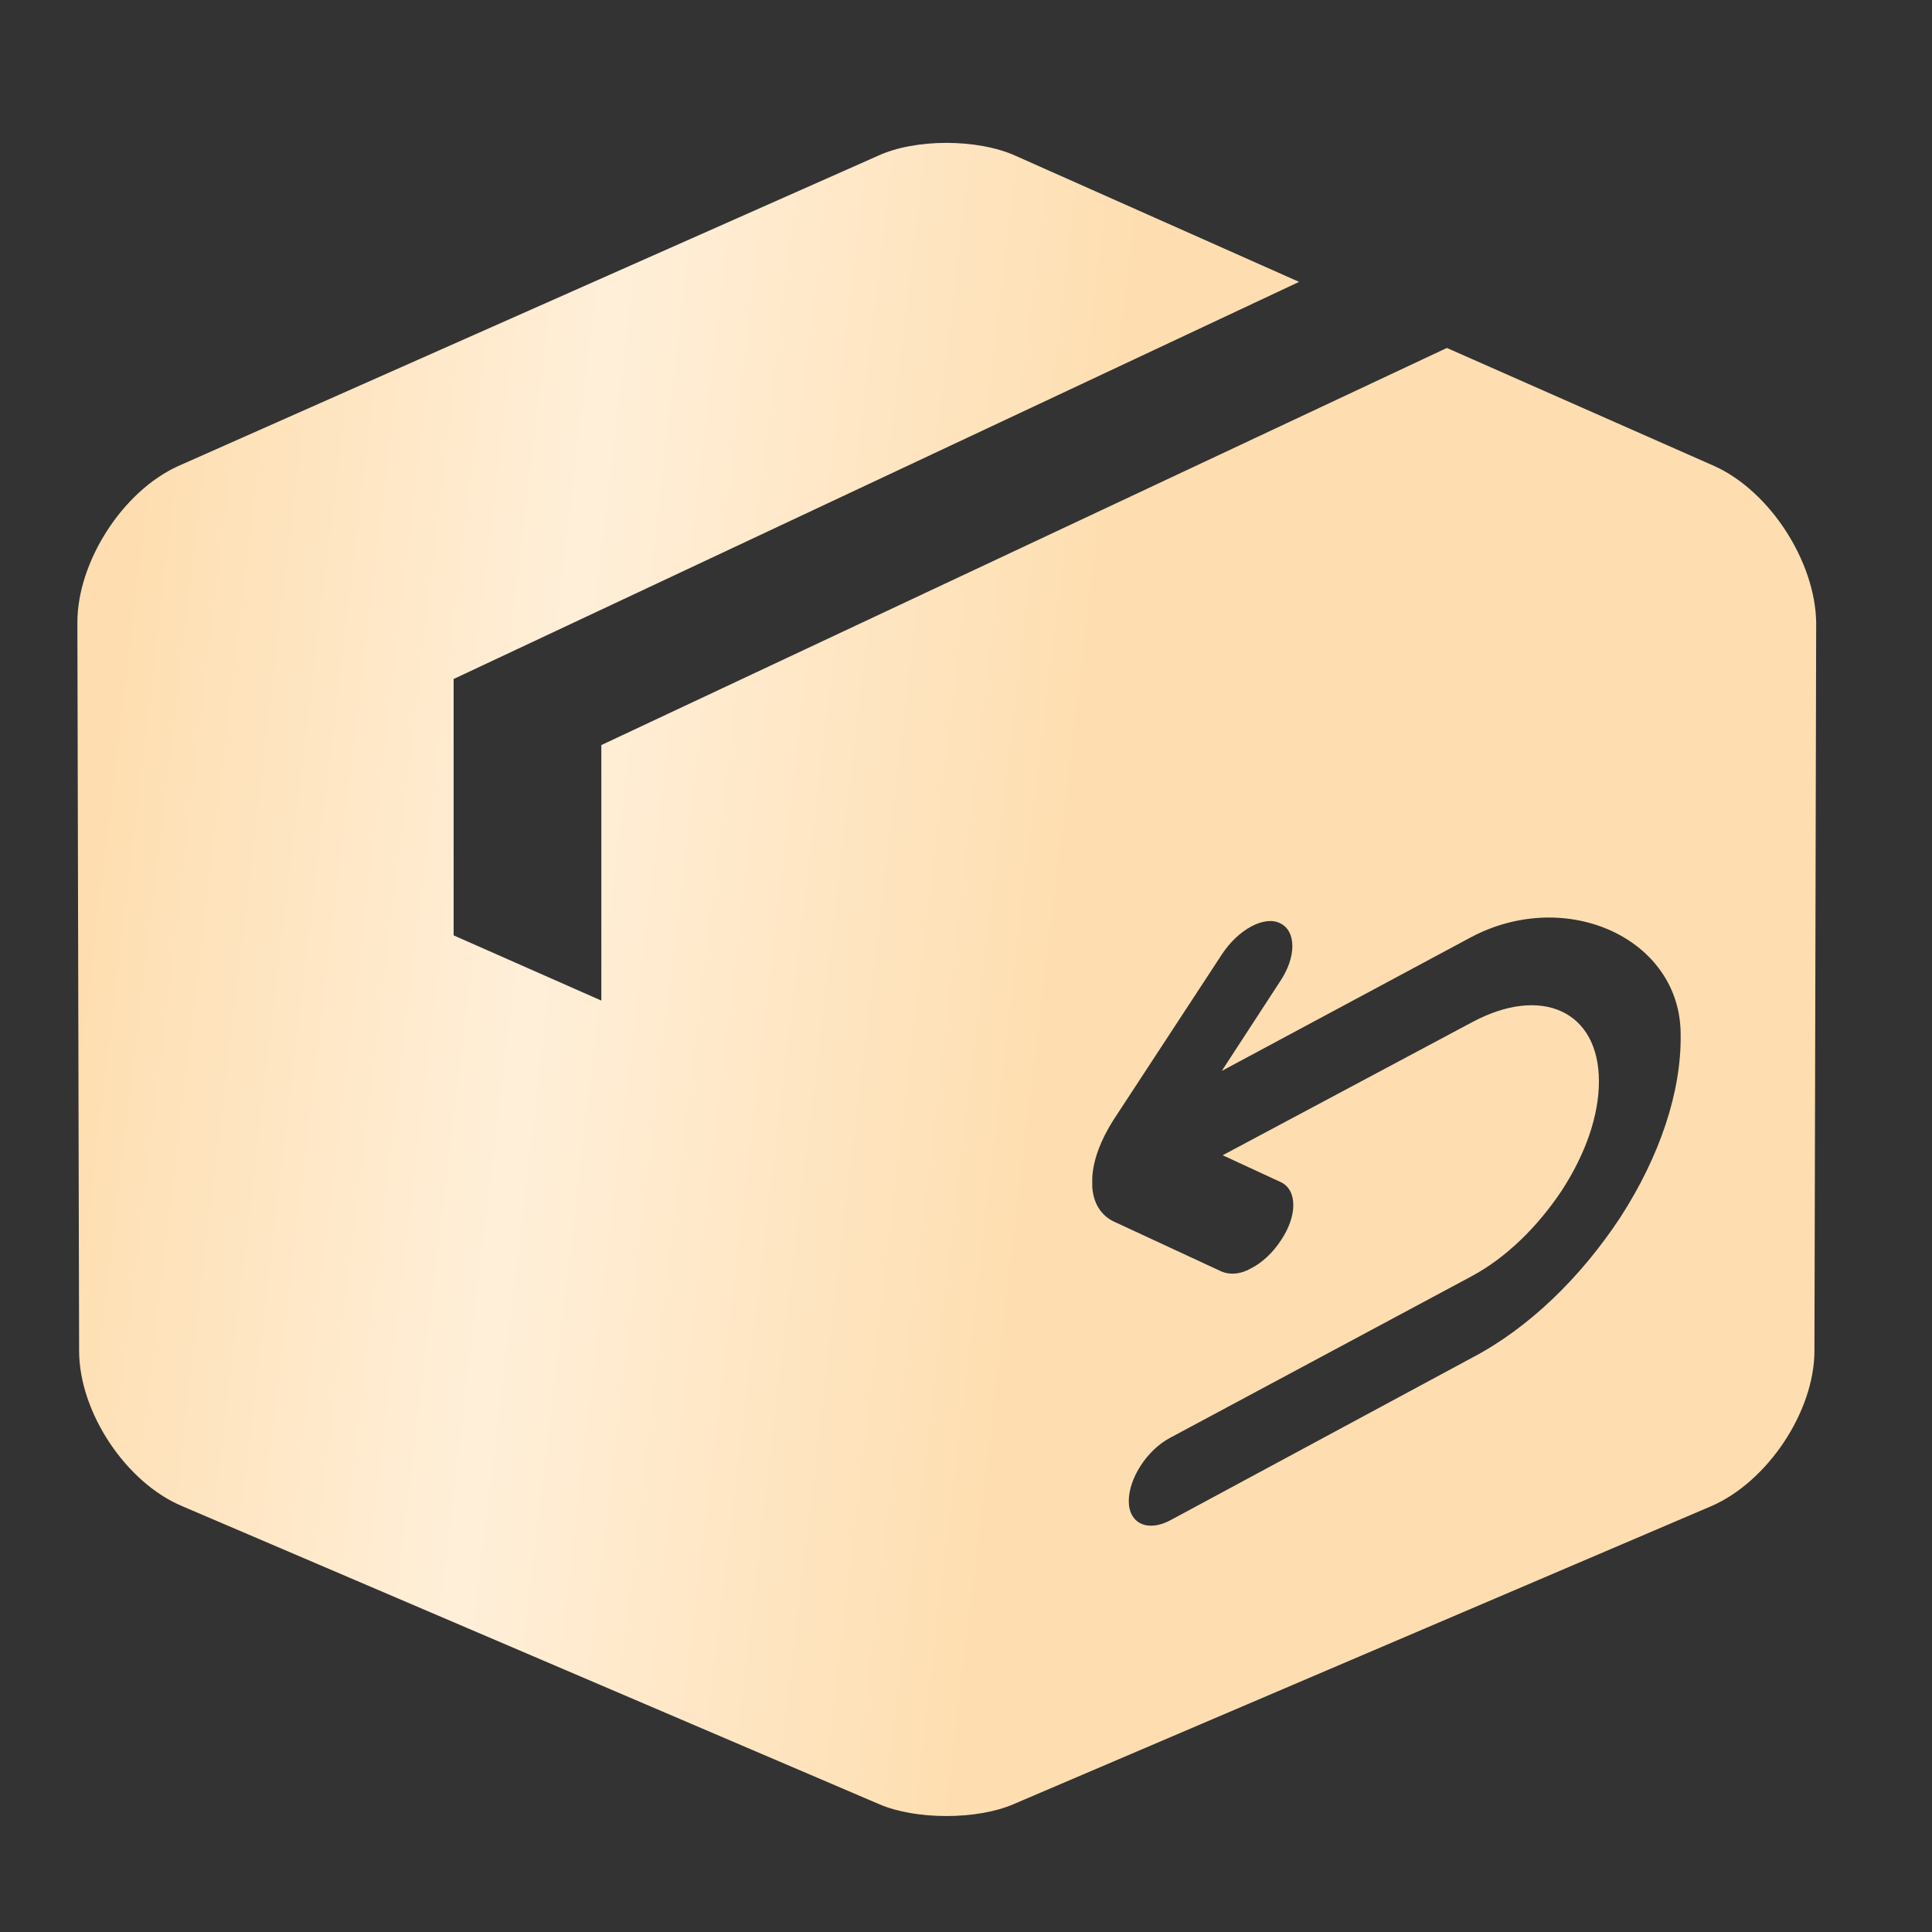 <svg width="20" height="20" viewBox="0 0 20 20" fill="none" xmlns="http://www.w3.org/2000/svg">
<rect x="0" y="0" width="20" height="20" fill="#333333" stroke="none"/>
<path d="M17.748 4.825L14.978 3.602L6.225 7.713V10.358L4.696 9.683V7.029L13.448 2.918L10.516 1.614C10.12 1.434 9.472 1.434 9.086 1.614L1.844 4.825C1.269 5.086 0.801 5.815 0.801 6.445L0.819 13.983C0.819 14.621 1.305 15.35 1.889 15.593L9.104 18.678C9.481 18.84 10.111 18.84 10.489 18.678L17.712 15.593C18.297 15.341 18.783 14.612 18.783 13.983L18.801 6.445C18.792 5.815 18.324 5.086 17.748 4.825ZM16.777 12.597C16.363 13.227 15.823 13.749 15.239 14.055L12.117 15.737C11.883 15.863 11.685 15.773 11.685 15.539C11.685 15.305 11.874 15.008 12.117 14.882L15.239 13.209C15.589 13.02 15.913 12.705 16.165 12.328C16.417 11.941 16.552 11.545 16.552 11.194C16.552 10.466 15.958 10.196 15.239 10.582L12.657 11.959L13.26 12.238C13.431 12.319 13.431 12.588 13.26 12.84C13.179 12.966 13.062 13.074 12.954 13.128C12.846 13.191 12.738 13.2 12.648 13.164L11.523 12.642C11.398 12.579 11.316 12.454 11.307 12.283V12.238V12.193C11.316 12.004 11.398 11.797 11.523 11.599L12.648 9.881C12.819 9.62 13.089 9.476 13.251 9.557C13.421 9.638 13.421 9.908 13.251 10.16L12.648 11.086L15.23 9.701C16.219 9.179 17.398 9.719 17.398 10.708C17.407 11.302 17.182 11.968 16.777 12.597Z" fill="url(#paint0_linear_13077_62480)"/>
<defs>
<linearGradient id="paint0_linear_13077_62480" x1="0.801" y1="10.139" x2="10.828" y2="11.327" gradientUnits="userSpaceOnUse">
<stop stop-color="#FEDEB0"/>
<stop offset="0.462" stop-color="#FFEFD9"/>
<stop offset="1" stop-color="#FEDEB0"/>
</linearGradient>
</defs>
</svg>
